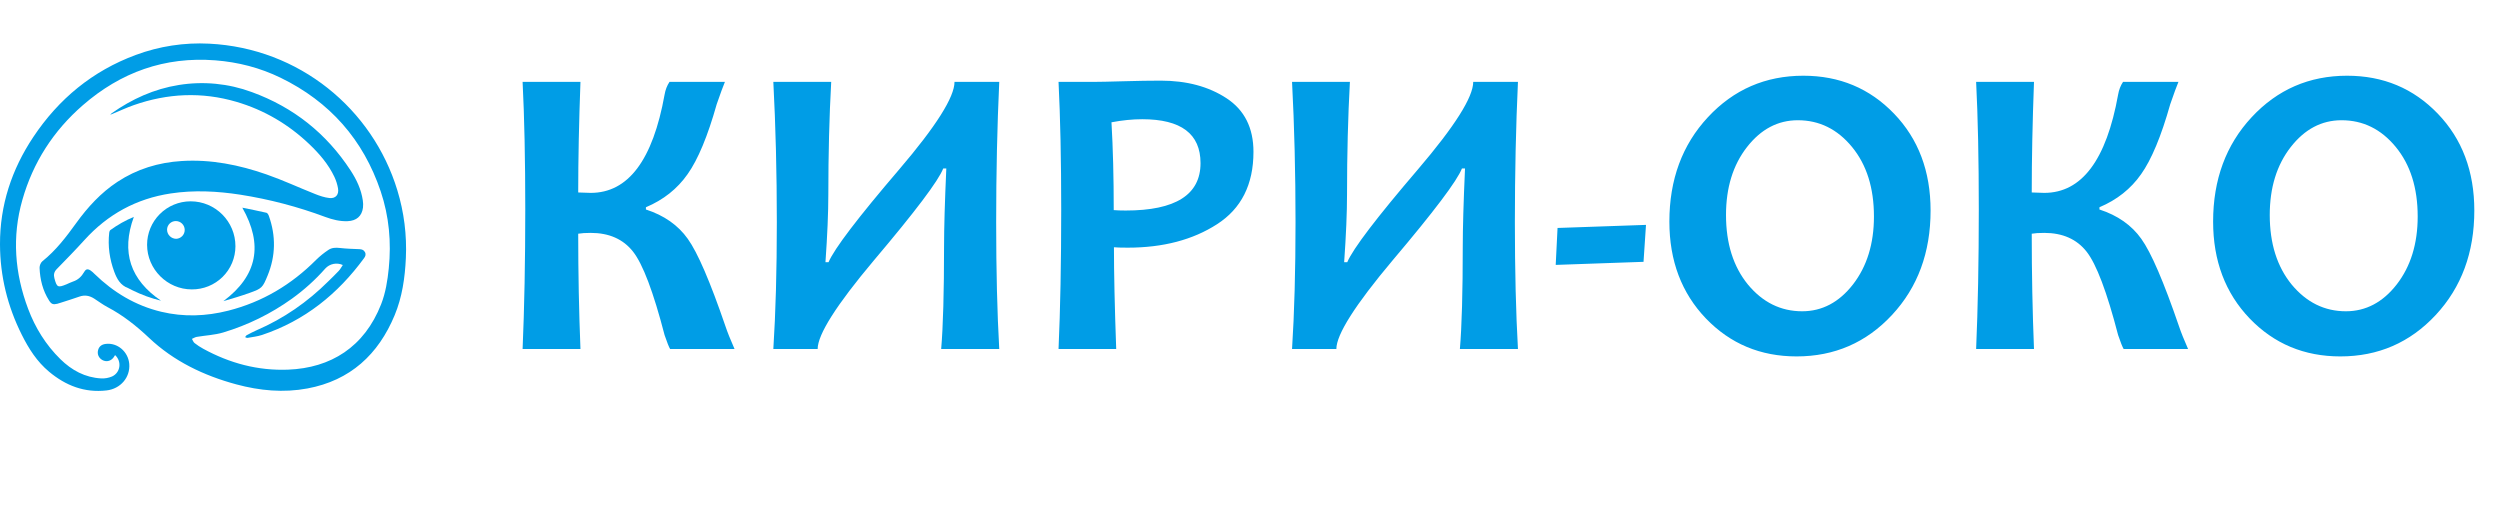 <?xml version="1.0" encoding="UTF-8"?> <svg xmlns="http://www.w3.org/2000/svg" width="308" height="63" viewBox="0 0 308 63" fill="none"> <path d="M14.177 43.747C14.115 43.844 14.07 43.916 14.027 43.987C13.737 44.423 13.245 44.599 12.784 44.434C12.288 44.256 11.989 43.791 12.053 43.297C12.123 42.758 12.454 42.44 13.022 42.37C14.466 42.191 15.795 43.319 15.924 44.833C16.064 46.483 14.854 47.903 13.13 48.101C10.42 48.413 8.102 47.511 6.049 45.797C4.551 44.549 3.538 42.953 2.683 41.24C0.927 37.736 0.014 34.026 0 30.114C-0.017 25.285 1.436 20.877 4.103 16.88C7.232 12.185 11.399 8.74 16.731 6.768C19.621 5.693 22.701 5.221 25.78 5.38C36.869 5.935 45.9 13.418 48.949 23.428C49.778 26.136 50.134 28.966 50.003 31.794C49.892 34.204 49.551 36.599 48.623 38.829C46.618 43.66 43.16 46.874 37.875 47.859C34.924 48.408 32.004 48.134 29.122 47.357C25.104 46.272 21.416 44.507 18.38 41.639C16.805 40.153 15.157 38.842 13.246 37.836C12.672 37.536 12.15 37.135 11.6 36.786C11.03 36.422 10.435 36.308 9.773 36.544C9.021 36.813 8.25 37.045 7.487 37.294C7.344 37.34 7.202 37.392 7.056 37.427C6.538 37.549 6.327 37.469 6.042 37.018C5.266 35.792 4.93 34.428 4.875 32.999C4.866 32.727 5.017 32.35 5.225 32.184C6.891 30.852 8.16 29.184 9.393 27.475C10.811 25.514 12.427 23.749 14.466 22.405C16.868 20.823 19.522 20.014 22.383 19.837C25.989 19.612 29.459 20.313 32.828 21.487C34.86 22.195 36.817 23.109 38.819 23.902C39.383 24.127 39.977 24.328 40.575 24.397C41.349 24.487 41.779 23.983 41.645 23.208C41.559 22.715 41.407 22.236 41.194 21.783C40.458 20.237 39.359 18.954 38.13 17.781C35.548 15.319 32.551 13.551 29.118 12.543C24.862 11.293 20.645 11.493 16.478 12.953C15.617 13.253 14.786 13.645 13.941 13.994L13.575 14.144C13.629 14.079 13.687 14.018 13.749 13.961C16.253 12.199 18.983 10.955 22.029 10.47C25.053 9.981 28.152 10.282 31.024 11.344C36.152 13.212 40.208 16.431 43.193 21.001C43.929 22.126 44.503 23.338 44.698 24.688C44.746 24.984 44.753 25.285 44.719 25.583C44.584 26.633 43.912 27.205 42.829 27.248C41.87 27.287 40.961 27.056 40.075 26.729C36.691 25.467 33.188 24.548 29.619 23.987C26.767 23.547 23.912 23.398 21.038 23.832C16.801 24.472 13.278 26.401 10.409 29.565C9.301 30.789 8.143 31.97 6.989 33.154C6.659 33.492 6.585 33.842 6.702 34.279C7.003 35.404 7.118 35.468 8.187 35.029C8.454 34.919 8.71 34.78 8.983 34.691C9.616 34.486 10.049 34.068 10.373 33.504C10.581 33.142 10.793 33.094 11.149 33.318C11.333 33.447 11.503 33.594 11.657 33.758C13.986 36.02 16.677 37.644 19.862 38.409C22.629 39.071 25.384 38.97 28.127 38.274C32.33 37.206 35.907 35.066 38.954 32.006C39.417 31.552 39.923 31.144 40.464 30.786C40.875 30.507 41.367 30.492 41.876 30.551C42.67 30.642 43.473 30.666 44.273 30.697C44.574 30.709 44.813 30.783 44.961 31.059C45.109 31.335 45.024 31.569 44.86 31.793C41.629 36.214 37.538 39.509 32.29 41.264C31.713 41.457 31.091 41.52 30.489 41.628C30.401 41.643 30.297 41.569 30.2 41.536C30.263 41.456 30.308 41.344 30.389 41.301C30.797 41.083 31.206 40.862 31.63 40.679C34.963 39.239 37.886 37.206 40.453 34.654C40.88 34.23 41.319 33.818 41.727 33.379C41.924 33.167 42.062 32.902 42.234 32.65C41.874 32.484 41.471 32.437 41.083 32.515C40.694 32.593 40.341 32.792 40.074 33.084C38.846 34.474 37.465 35.721 35.958 36.803C33.387 38.648 30.526 40.054 27.493 40.963C26.447 41.275 25.322 41.319 24.237 41.504C24.032 41.539 23.842 41.666 23.646 41.75C23.752 41.925 23.82 42.147 23.971 42.265C24.305 42.528 24.662 42.762 25.035 42.965C28.291 44.748 31.773 45.687 35.498 45.541C40.749 45.335 44.886 42.766 46.955 37.481C47.507 36.069 47.745 34.562 47.897 33.055C48.222 29.83 47.937 26.659 46.904 23.58C44.761 17.204 40.634 12.532 34.573 9.58C32.035 8.345 29.34 7.651 26.519 7.433C20.286 6.952 14.877 8.904 10.209 12.959C6.584 16.109 4.074 19.999 2.757 24.621C1.46 29.171 1.815 33.66 3.464 38.047C4.34 40.379 5.645 42.49 7.443 44.252C8.834 45.615 10.476 46.514 12.463 46.62C12.924 46.644 13.384 46.562 13.808 46.38C14.842 45.911 15.033 44.527 14.177 43.747Z" fill="#009DE6"></path> <path d="M23.625 35.654C20.609 35.654 18.121 33.166 18.121 30.157C18.119 28.741 18.681 27.382 19.684 26.378C20.687 25.374 22.048 24.808 23.47 24.803C26.523 24.793 29.017 27.29 29.005 30.343C29.004 31.045 28.864 31.739 28.593 32.387C28.322 33.034 27.925 33.621 27.425 34.115C26.925 34.609 26.332 34.999 25.68 35.263C25.027 35.527 24.329 35.66 23.625 35.654ZM21.662 27.235C21.377 27.233 21.104 27.344 20.901 27.543C20.699 27.742 20.584 28.012 20.581 28.296C20.583 28.592 20.702 28.875 20.911 29.086C21.12 29.296 21.404 29.416 21.701 29.421C21.988 29.41 22.259 29.288 22.457 29.08C22.655 28.872 22.762 28.595 22.757 28.309C22.752 28.022 22.634 27.749 22.43 27.548C22.225 27.348 21.949 27.235 21.662 27.235Z" fill="#009DE6"></path> <path d="M29.852 25.586C30.848 25.791 31.841 25.983 32.825 26.212C32.95 26.241 33.069 26.446 33.122 26.594C34 29.062 33.967 31.519 32.971 33.944C32.353 35.449 32.274 35.538 30.755 36.083C29.686 36.467 28.594 36.787 27.518 37.102C31.726 33.962 32.441 30.142 29.852 25.586Z" fill="#009DE6"></path> <path d="M19.839 37.047C18.623 36.752 17.443 36.322 16.322 35.766C16.148 35.666 15.97 35.575 15.786 35.494C14.834 35.145 14.407 34.369 14.079 33.489C13.5 31.926 13.271 30.323 13.456 28.666C13.469 28.552 13.516 28.402 13.601 28.342C14.496 27.69 15.465 27.146 16.489 26.722C14.895 31.078 16.071 34.488 19.839 37.047Z" fill="#009DE6"></path> <path d="M90.497 43H82.56C82.408 42.747 82.18 42.174 81.877 41.281C80.495 35.956 79.198 32.526 77.984 30.993C76.771 29.459 75.035 28.692 72.777 28.692C72.136 28.692 71.622 28.726 71.235 28.793C71.235 33.664 71.328 38.399 71.513 43H64.384C64.603 37.91 64.713 32.172 64.713 25.785C64.713 19.651 64.603 14.418 64.384 10.087H71.513C71.328 15.075 71.235 19.617 71.235 23.712C71.926 23.746 72.44 23.763 72.777 23.763C77.394 23.763 80.428 19.727 81.877 11.654C81.978 11.065 82.18 10.542 82.484 10.087H89.309C89.09 10.609 88.753 11.528 88.298 12.842C87.186 16.786 85.989 19.659 84.708 21.462C83.444 23.266 81.734 24.622 79.577 25.532V25.81C81.818 26.535 83.537 27.74 84.734 29.425C85.947 31.11 87.498 34.709 89.385 40.219C89.621 40.927 89.992 41.854 90.497 43ZM123.107 43H115.953C116.189 40.219 116.307 36.015 116.307 30.386C116.307 28.111 116.4 24.9 116.585 20.755H116.206C115.616 22.271 112.768 26.046 107.662 32.08C103.044 37.574 100.735 41.214 100.735 43H95.275C95.561 38.534 95.705 33.327 95.705 27.378C95.705 21.328 95.561 15.564 95.275 10.087H102.404C102.168 14.368 102.05 18.994 102.05 23.965C102.05 26.19 101.932 28.97 101.696 32.307H102.075C102.783 30.639 105.69 26.822 110.796 20.856C115.329 15.547 117.596 11.958 117.596 10.087H123.107C122.854 15.564 122.728 21.328 122.728 27.378C122.728 33.327 122.854 38.534 123.107 43ZM154.427 18.707C154.427 22.735 152.927 25.709 149.928 27.631C146.945 29.552 143.279 30.512 138.931 30.512C138.139 30.512 137.575 30.495 137.238 30.462C137.238 33.63 137.33 37.809 137.516 43H130.412C130.631 38.13 130.741 32.391 130.741 25.785C130.741 19.718 130.631 14.486 130.412 10.087H134.811C135.434 10.087 136.631 10.062 138.401 10.011C140.17 9.961 141.704 9.935 143.001 9.935C146.203 9.935 148.908 10.66 151.116 12.109C153.323 13.559 154.427 15.758 154.427 18.707ZM147.905 20.097C147.905 16.491 145.512 14.688 140.726 14.688C139.53 14.688 138.266 14.814 136.934 15.067C137.12 18.252 137.212 21.858 137.212 25.886C137.634 25.92 138.122 25.937 138.679 25.937C144.83 25.937 147.905 23.99 147.905 20.097ZM187.012 43H179.858C180.094 40.219 180.212 36.015 180.212 30.386C180.212 28.111 180.304 24.9 180.49 20.755H180.111C179.521 22.271 176.673 26.046 171.566 32.08C166.949 37.574 164.64 41.214 164.64 43H159.18C159.466 38.534 159.609 33.327 159.609 27.378C159.609 21.328 159.466 15.564 159.18 10.087H166.308C166.072 14.368 165.954 18.994 165.954 23.965C165.954 26.19 165.836 28.97 165.6 32.307H165.98C166.687 30.639 169.595 26.822 174.701 20.856C179.234 15.547 181.501 11.958 181.501 10.087H187.012C186.759 15.564 186.632 21.328 186.632 27.378C186.632 33.327 186.759 38.534 187.012 43ZM202.786 27.706L202.482 32.257L191.663 32.636L191.89 28.085L202.786 27.706ZM237.847 25.937C237.847 31.11 236.263 35.4 233.095 38.804C229.927 42.208 226.008 43.91 221.34 43.91C216.891 43.91 213.167 42.351 210.167 39.233C207.167 36.099 205.667 32.122 205.667 27.302C205.667 22.128 207.251 17.839 210.42 14.435C213.588 11.031 217.506 9.329 222.174 9.329C226.623 9.329 230.348 10.887 233.348 14.005C236.347 17.123 237.847 21.1 237.847 25.937ZM230.87 26.67C230.87 23.148 229.969 20.291 228.165 18.1C226.362 15.91 224.138 14.814 221.492 14.814C219.031 14.814 216.942 15.918 215.223 18.126C213.504 20.333 212.644 23.122 212.644 26.493C212.644 29.998 213.546 32.855 215.349 35.062C217.169 37.253 219.394 38.349 222.023 38.349C224.483 38.349 226.573 37.245 228.292 35.037C230.011 32.813 230.87 30.024 230.87 26.67ZM269.572 43H261.635C261.483 42.747 261.255 42.174 260.952 41.281C259.57 35.956 258.273 32.526 257.059 30.993C255.846 29.459 254.11 28.692 251.852 28.692C251.211 28.692 250.697 28.726 250.31 28.793C250.31 33.664 250.402 38.399 250.588 43H243.459C243.678 37.91 243.788 32.172 243.788 25.785C243.788 19.651 243.678 14.418 243.459 10.087H250.588C250.402 15.075 250.31 19.617 250.31 23.712C251.001 23.746 251.515 23.763 251.852 23.763C256.469 23.763 259.503 19.727 260.952 11.654C261.053 11.065 261.255 10.542 261.559 10.087H268.384C268.165 10.609 267.828 11.528 267.373 12.842C266.261 16.786 265.064 19.659 263.783 21.462C262.519 23.266 260.809 24.622 258.652 25.532V25.81C260.893 26.535 262.612 27.74 263.809 29.425C265.022 31.11 266.572 34.709 268.46 40.219C268.696 40.927 269.067 41.854 269.572 43ZM304.836 25.937C304.836 31.11 303.252 35.4 300.084 38.804C296.915 42.208 292.997 43.91 288.329 43.91C283.88 43.91 280.156 42.351 277.156 39.233C274.156 36.099 272.656 32.122 272.656 27.302C272.656 22.128 274.24 17.839 277.409 14.435C280.577 11.031 284.495 9.329 289.163 9.329C293.612 9.329 297.337 10.887 300.336 14.005C303.336 17.123 304.836 21.1 304.836 25.937ZM297.859 26.67C297.859 23.148 296.957 20.291 295.154 18.1C293.351 15.91 291.127 14.814 288.481 14.814C286.02 14.814 283.93 15.918 282.212 18.126C280.493 20.333 279.633 23.122 279.633 26.493C279.633 29.998 280.535 32.855 282.338 35.062C284.158 37.253 286.383 38.349 289.012 38.349C291.472 38.349 293.562 37.245 295.281 35.037C297 32.813 297.859 30.024 297.859 26.67Z" fill="#009DE6"></path> </svg> 